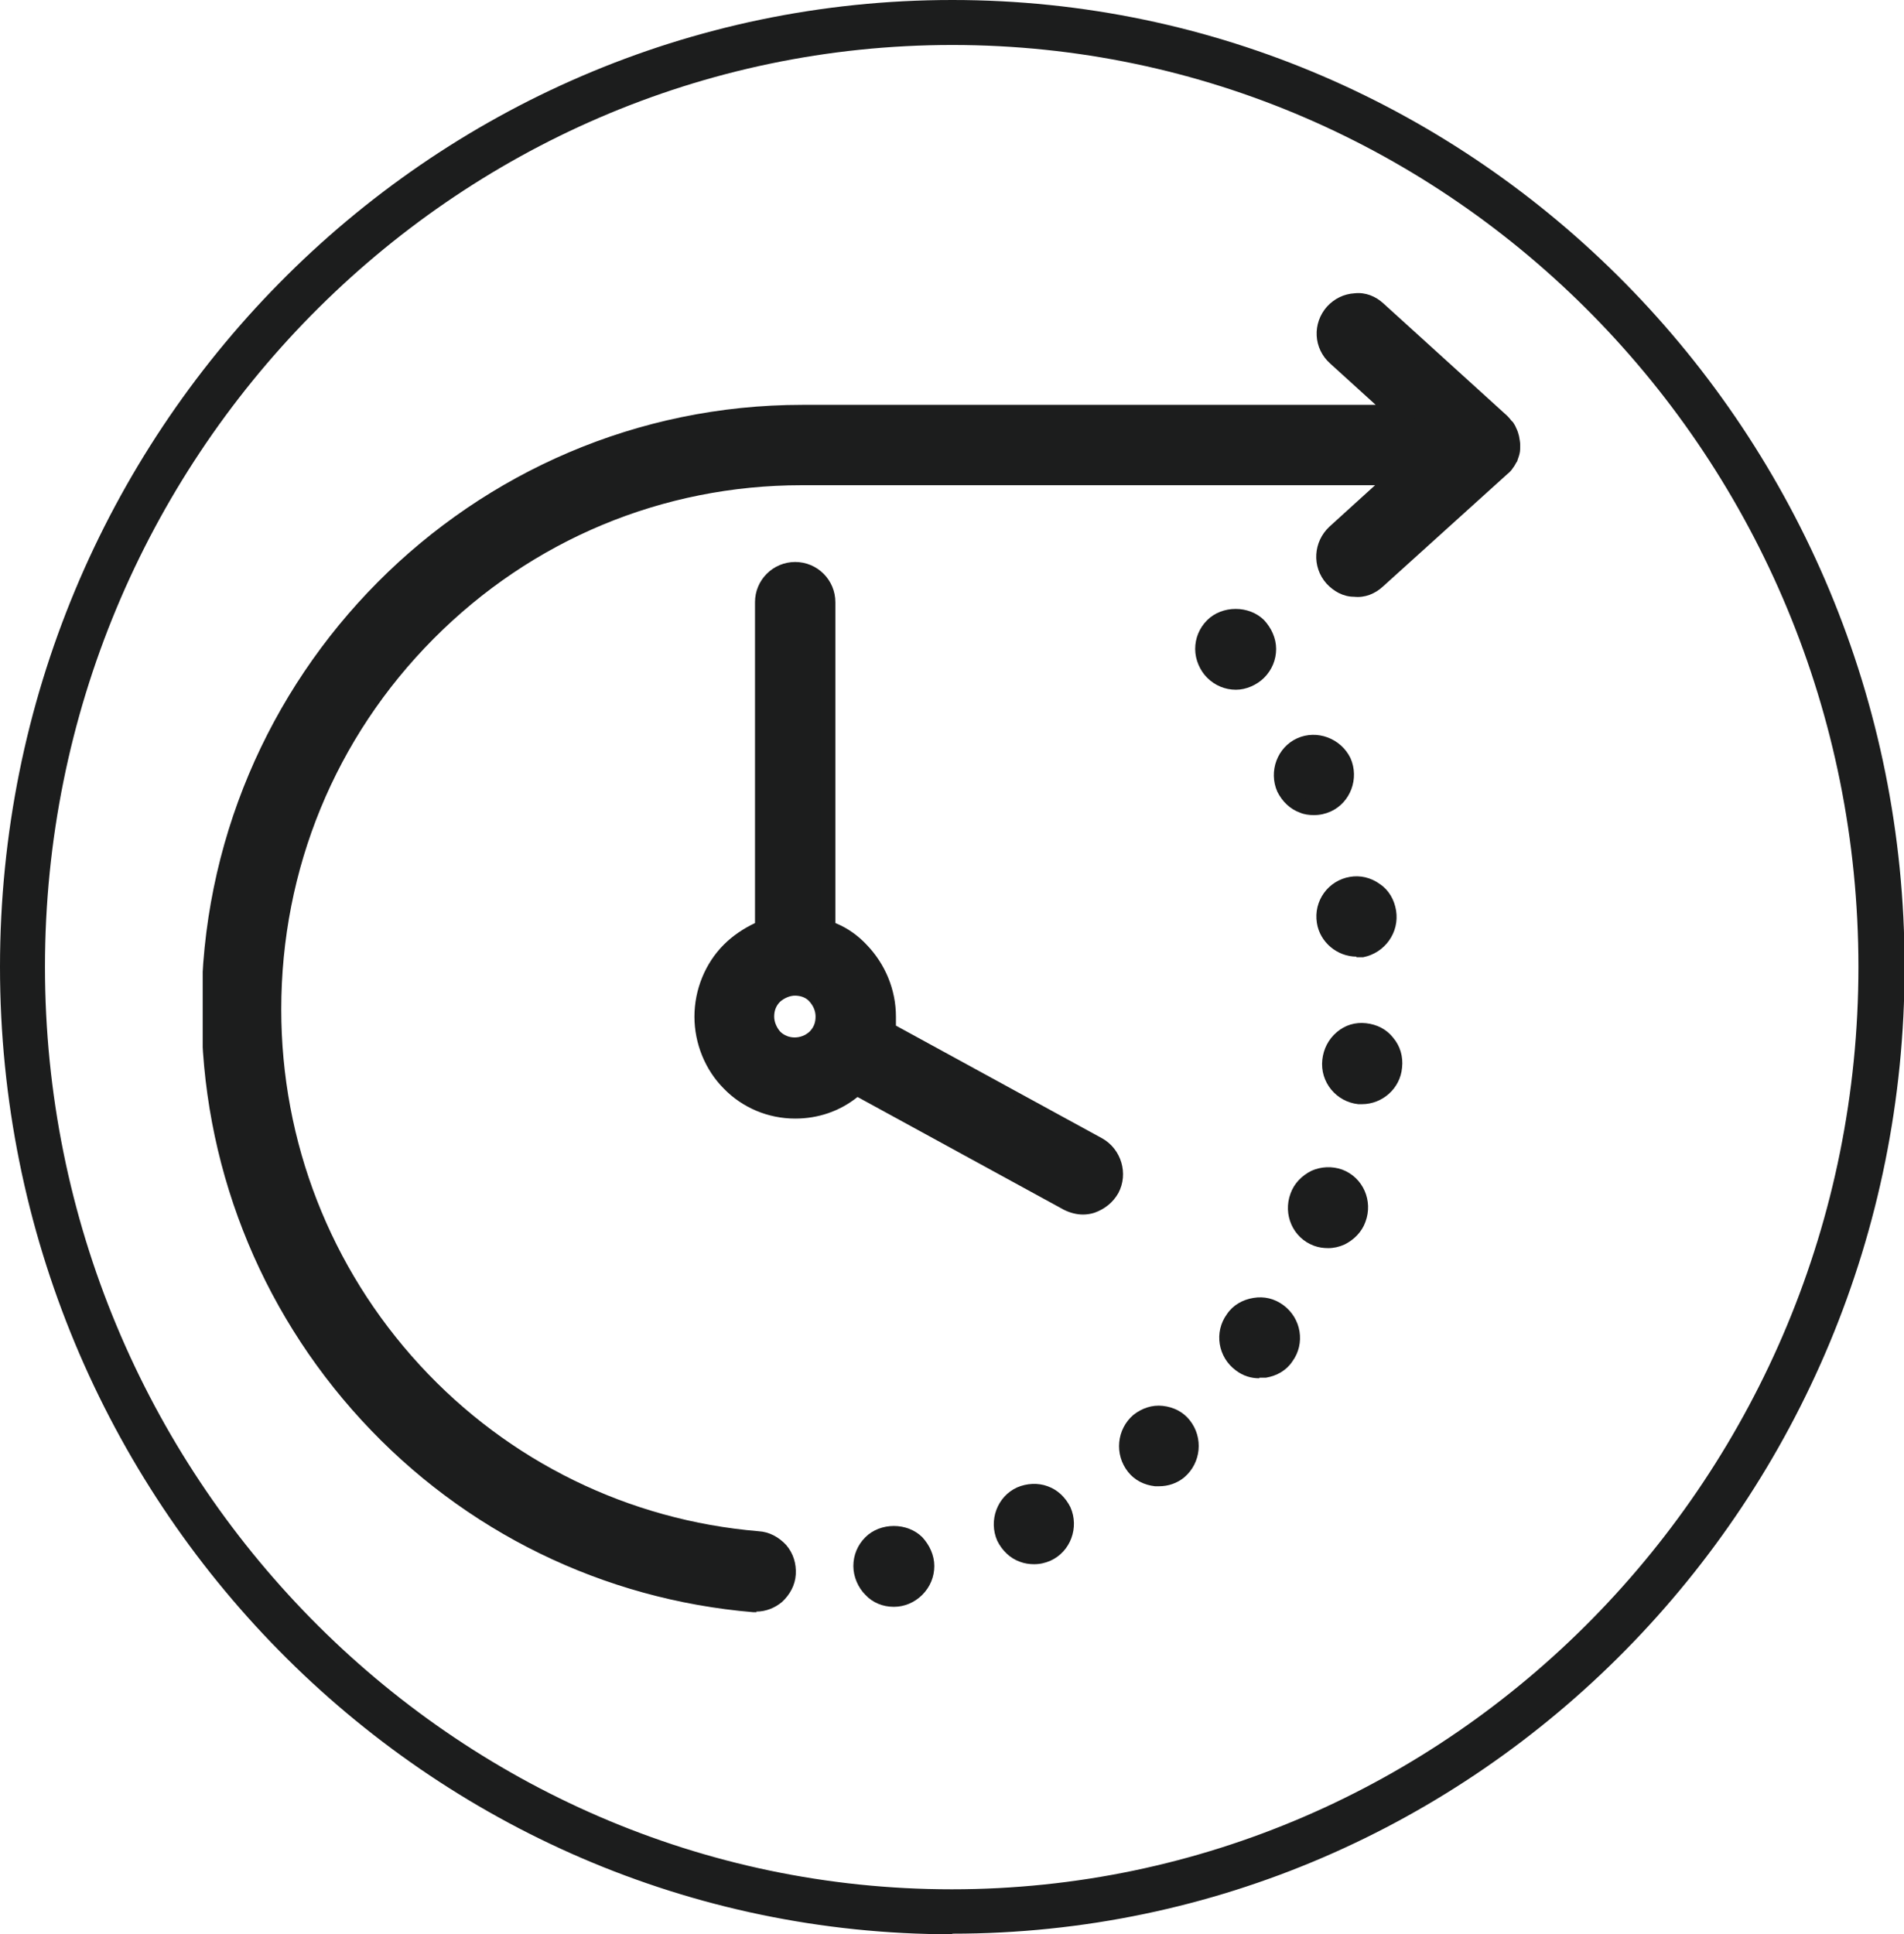 <svg viewBox="0 0 31.75 32.25" xmlns:xlink="http://www.w3.org/1999/xlink" xmlns="http://www.w3.org/2000/svg" data-name="Layer 2" id="Layer_2">
  <defs>
    <style>
      .cls-1 {
        fill: none;
      }

      .cls-2 {
        fill: #1c1d1d;
      }

      .cls-3 {
        clip-path: url(#clippath);
      }
    </style>
    <clipPath id="clippath">
      <rect height="22" width="22" y="4.88" x="3.38" class="cls-1"></rect>
    </clipPath>
  </defs>
  <g data-name="Layer 1" id="Layer_1-2">
    <g>
      <path d="M15.88,32.25C7.12,32.25,0,25.02,0,16.12S7.12,0,15.88,0s15.88,7.23,15.88,16.12-7.12,16.12-15.88,16.12ZM15.88.75C7.54.75.75,7.65.75,16.12s6.79,15.38,15.12,15.38,15.12-6.9,15.12-15.38S24.21.75,15.88.75Z" class="cls-2"></path>
      <g class="cls-3">
        <path d="M13.26,9.5c-.3,0-.54.24-.54.55v5.44c-.21.08-.4.2-.56.36-.28.28-.46.68-.46,1.11,0,.43.18.83.46,1.11.28.28.68.46,1.11.46.39,0,.75-.15,1.03-.39l3.52,1.92c.26.14.59.05.74-.22.14-.27.05-.6-.22-.74l-3.52-1.92c.01-.07.02-.15.02-.22,0-.43-.18-.83-.46-1.11-.16-.16-.35-.28-.56-.36v-5.44c0-.3-.24-.55-.54-.55M13.59,17.29c-.09.09-.2.14-.33.14s-.25-.05-.34-.14c-.09-.09-.14-.2-.14-.34,0-.13.05-.25.14-.34.09-.09.2-.14.34-.14s.25.05.33.14c.09.09.14.2.14.34s-.05.25-.14.34" class="cls-2"></path>
        <path d="M18.06,20.25c-.11,0-.22-.03-.32-.08l-3.44-1.88c-.3.24-.66.36-1.04.36-.45,0-.88-.18-1.19-.5-.31-.31-.49-.75-.49-1.2,0-.45.18-.89.49-1.2.15-.15.33-.27.52-.36v-5.35c0-.37.3-.67.67-.67s.67.3.67.67v5.35c.2.08.38.21.52.36.31.32.49.75.49,1.2,0,.05,0,.1,0,.15l3.44,1.88c.32.18.44.59.27.91-.09.16-.23.27-.4.33-.06.02-.13.03-.19.03ZM14.27,17.98l.08.04,3.52,1.92c.1.05.21.06.32.03.11-.03.2-.1.25-.2.11-.21.04-.46-.17-.57l-3.6-1.96v-.09c.02-.07.03-.13.03-.2,0-.38-.15-.75-.42-1.02-.14-.14-.32-.26-.52-.33l-.08-.03v-5.52c0-.23-.19-.42-.42-.42s-.42.19-.42.42v5.52l-.08.03c-.19.07-.37.19-.52.33-.27.27-.42.64-.42,1.02,0,.38.15.75.42,1.02.27.27.64.42,1.02.42.35,0,.68-.13.94-.36l.07-.06ZM13.26,17.55c-.16,0-.31-.06-.42-.18-.11-.11-.18-.26-.18-.43,0-.16.06-.31.17-.43.23-.23.62-.23.85,0,.11.11.18.27.18.43s-.06.31-.18.43c-.11.11-.26.18-.42.18ZM13.26,16.6c-.09,0-.18.04-.25.1-.07.07-.1.15-.1.25,0,.09.04.18.1.25.13.13.35.13.49,0,.07-.07.1-.15.1-.25s-.04-.18-.1-.25-.15-.1-.25-.1Z" class="cls-2"></path>
        <path d="M12.58,26.75c.3.02.56-.2.59-.5.02-.3-.2-.57-.5-.59-2.26-.19-4.28-1.23-5.74-2.81-1.45-1.58-2.34-3.69-2.34-6.02,0-2.45.98-4.66,2.58-6.27,1.6-1.6,3.79-2.6,6.23-2.6h9.89l-1.01.91c-.22.2-.24.55-.04.77.2.22.54.24.77.04l2.06-1.87s0,0,0-.01c.02-.02.03-.03.05-.05,0-.01.02-.02.02-.03.02-.02.03-.05.04-.07,0,0,0-.01.01-.02.01-.03.02-.06.03-.1,0,0,0,0,0,0,0-.04.01-.07.01-.11s0-.08-.01-.11c0,0,0,0,0,0,0-.03-.02-.07-.03-.1,0,0,0-.01-.01-.02-.01-.03-.03-.05-.04-.07,0-.01-.02-.02-.02-.03-.01-.02-.03-.04-.05-.05,0,0,0,0,0-.01l-2.06-1.87c-.22-.2-.57-.18-.77.04-.2.23-.18.57.04.77l1.01.91h-9.89c-5.47,0-9.9,4.46-9.9,9.96,0,2.61,1,4.99,2.63,6.76,1.63,1.77,3.9,2.95,6.45,3.16" class="cls-2"></path>
        <path d="M12.62,26.88s-.04,0-.06,0h0c-2.5-.21-4.82-1.34-6.53-3.2-1.72-1.87-2.67-4.3-2.67-6.85,0-5.56,4.5-10.08,10.02-10.08h9.56l-.76-.69c-.28-.25-.3-.67-.05-.95.12-.13.28-.21.46-.22.18-.02.35.05.48.17l2.06,1.87s.05.05.07.08l.03.03s.04.06.05.09c.03.06.04.1.05.14.01.06.02.1.02.15s0,.1-.01.14c-.01.05-.03.09-.04.13l-.02.03s-.03.06-.05.08l-.02.03s-.04.05-.07.07l-2.08,1.88c-.13.12-.3.19-.48.17-.18,0-.34-.09-.46-.22-.25-.28-.22-.7.05-.95l.76-.69h-9.56c-2.32,0-4.5.91-6.14,2.56-1.64,1.65-2.54,3.84-2.54,6.18,0,2.21.82,4.31,2.31,5.93,1.48,1.61,3.49,2.59,5.65,2.77.18.01.34.1.46.23.12.14.17.31.16.49-.01.18-.1.34-.23.46-.12.1-.27.16-.43.16ZM12.59,26.62c.11.01.22-.03.3-.1.08-.07.14-.17.15-.29,0-.11-.03-.22-.1-.31-.07-.08-.17-.14-.28-.15-2.23-.18-4.29-1.2-5.82-2.85-1.53-1.67-2.38-3.83-2.38-6.1,0-2.4.93-4.66,2.62-6.35,1.69-1.7,3.93-2.63,6.32-2.63h10.22l-1.25,1.13c-.17.16-.19.42-.03.6.07.08.18.13.29.14.11,0,.22-.03.3-.11l2.06-1.87s.03-.03.04-.05c.03-.04.04-.06.05-.08.02-.04.03-.06.03-.09,0-.03.01-.06.01-.09s0-.06,0-.09c0-.03-.02-.06-.03-.08-.02-.04-.03-.06-.04-.08-.03-.04-.04-.05-.05-.06l-2.07-1.87c-.08-.08-.19-.11-.3-.11-.11,0-.21.06-.29.14-.16.17-.14.44.03.6l1.25,1.13h-10.22c-5.39,0-9.77,4.41-9.77,9.83,0,2.49.92,4.86,2.6,6.68,1.67,1.81,3.93,2.92,6.36,3.12h0Z" class="cls-2"></path>
        <path d="M20.99,11.22c.1-.1.16-.24.16-.39s-.06-.29-.16-.39c-.1-.1-.24-.16-.38-.16s-.28.06-.39.16c-.1.1-.16.24-.16.39s.06.28.16.39c.1.1.24.16.39.16s.28-.06.38-.16" class="cls-2"></path>
        <path d="M20.61,11.5c-.18,0-.35-.07-.48-.2-.12-.12-.2-.3-.2-.48s.07-.35.2-.48c.25-.25.7-.25.95,0,.12.13.2.3.2.48s-.07.35-.2.48h0c-.12.12-.3.2-.47.2ZM20.61,10.41c-.11,0-.22.04-.3.12-.08.08-.12.19-.12.3s.04.22.12.3c.16.16.44.16.59,0h0c.08-.08.12-.19.12-.3s-.04-.22-.12-.3c-.08-.08-.19-.12-.29-.12Z" class="cls-2"></path>
        <path d="M22.09,15.36c.05.3.33.5.63.45.3-.05.5-.33.45-.63-.05-.3-.33-.5-.63-.45-.3.05-.5.33-.45.63" class="cls-2"></path>
        <path d="M22.62,15.95c-.32,0-.61-.24-.66-.56-.06-.37.19-.71.55-.77.17-.03.35.01.5.12.15.1.24.26.27.44.06.37-.19.71-.55.78-.04,0-.07,0-.11,0ZM22.62,14.85s-.05,0-.07,0c-.23.04-.38.26-.34.49s.25.38.48.35c.23-.04.38-.26.34-.49-.02-.11-.08-.21-.17-.27-.07-.05-.15-.08-.24-.08Z" class="cls-2"></path>
        <path d="M22.13,13.42c.27-.13.39-.45.27-.73-.13-.28-.45-.4-.72-.27-.27.13-.39.45-.27.73.12.28.45.4.72.27" class="cls-2"></path>
        <path d="M21.91,13.59c-.08,0-.16-.01-.23-.04-.17-.06-.3-.19-.38-.35-.15-.34,0-.74.33-.89.33-.15.73,0,.89.33.15.34,0,.74-.33.89h0c-.09.04-.18.06-.28.06ZM21.91,12.5c-.06,0-.12.01-.17.04-.21.1-.3.35-.21.56.05.1.13.18.24.22.1.04.22.04.32-.01h0c.21-.1.3-.35.21-.56-.07-.15-.22-.25-.38-.25Z" class="cls-2"></path>
        <path d="M21.96,20.65c.28.11.6-.04.7-.32.11-.28-.04-.6-.32-.71-.28-.11-.6.04-.7.32-.11.28.04.6.32.71" class="cls-2"></path>
        <path d="M22.15,20.81c-.08,0-.16-.01-.24-.04-.35-.13-.52-.52-.39-.87.06-.17.19-.3.35-.38.16-.07.34-.08.51-.02.35.13.52.52.39.87-.06.17-.19.3-.35.38-.09.04-.18.06-.27.06ZM22.15,19.71c-.06,0-.12.01-.17.04-.1.05-.18.13-.22.24-.08.22.03.46.24.54.11.04.22.04.32,0,.1-.05.18-.13.22-.24.08-.22-.03-.46-.24-.54-.05-.02-.1-.03-.15-.03Z" class="cls-2"></path>
        <path d="M23.25,17.79h0c.03-.3-.19-.57-.49-.6-.3-.03-.56.19-.59.49-.03.3.19.57.49.6.3.03.57-.19.59-.49" class="cls-2"></path>
        <path d="M22.71,18.41s-.04,0-.06,0c-.37-.04-.64-.37-.6-.74.02-.18.1-.34.24-.46.14-.12.31-.17.49-.15.18.02.34.1.45.24.12.14.17.32.15.5-.03.35-.33.61-.67.61ZM22.7,17.31c-.1,0-.19.03-.26.1-.09.07-.14.17-.15.29-.02.23.15.44.38.46.23.04.43-.15.46-.38.01-.11-.02-.22-.1-.31-.07-.09-.17-.14-.28-.15-.01,0-.03,0-.04,0Z" class="cls-2"></path>
        <path d="M17.47,25.9c.27-.12.4-.45.27-.72-.12-.28-.45-.4-.72-.27-.27.12-.4.45-.27.72s.45.4.72.27" class="cls-2"></path>
        <path d="M17.25,26.08c-.08,0-.16-.01-.24-.04-.17-.06-.3-.19-.38-.35-.15-.34,0-.74.33-.89.16-.07.35-.08.51-.02.17.06.3.19.38.35.15.34,0,.74-.33.89h0c-.09.04-.18.06-.28.06ZM17.25,24.98c-.06,0-.12.01-.17.04-.21.09-.3.35-.21.56.05.1.13.18.23.22.1.04.22.04.32-.01h0c.21-.1.3-.35.21-.56-.05-.1-.13-.18-.23-.22-.05-.02-.1-.03-.15-.03Z" class="cls-2"></path>
        <path d="M21.44,22.62c.18-.25.12-.59-.12-.76-.24-.18-.58-.12-.76.13-.18.25-.12.59.12.76.24.18.58.12.76-.13" class="cls-2"></path>
        <path d="M21,22.98c-.14,0-.27-.04-.39-.13-.3-.22-.37-.64-.15-.94.1-.15.26-.24.44-.27.18-.03.35.01.5.12.3.22.37.64.15.94h0c-.1.15-.26.24-.44.27-.04,0-.07,0-.11,0ZM21,21.88s-.04,0-.07,0c-.11.02-.21.08-.27.17-.13.19-.09.45.1.59.09.07.2.09.31.07.11-.02.21-.08.27-.17h0c.14-.19.09-.45-.1-.59-.07-.05-.16-.08-.24-.08Z" class="cls-2"></path>
        <path d="M19.67,24.52c.23-.19.27-.54.08-.77-.19-.23-.53-.27-.77-.08-.23.19-.27.54-.08.77.19.23.53.27.77.08" class="cls-2"></path>
        <path d="M19.33,24.78s-.04,0-.07,0c-.18-.02-.34-.1-.45-.24-.23-.29-.19-.71.09-.95.14-.11.31-.17.49-.15.18.02.34.1.45.24.23.29.19.71-.09.95-.12.1-.27.15-.42.15ZM19.32,23.68c-.1,0-.19.03-.26.1-.18.15-.21.41-.06.59.07.09.17.14.28.15.11,0,.22-.02.31-.09h0c.18-.15.2-.41.06-.59-.07-.09-.17-.14-.28-.15-.01,0-.03,0-.04,0Z" class="cls-2"></path>
        <path d="M14.51,25.73c-.1.1-.16.24-.16.39s.06.29.16.39c.1.1.24.16.38.16s.28-.06.39-.16c.1-.1.16-.24.16-.39s-.06-.28-.16-.39c-.1-.1-.24-.16-.39-.16s-.28.06-.38.16" class="cls-2"></path>
        <path d="M14.9,26.79c-.18,0-.35-.07-.47-.2-.12-.12-.2-.3-.2-.48s.07-.35.2-.48c.25-.25.7-.25.95,0,.12.13.2.3.2.48s-.07.35-.2.48c-.13.13-.3.2-.47.2ZM14.9,25.69c-.11,0-.22.04-.29.12-.08.08-.12.19-.12.3s.04.22.12.3c.16.16.44.16.59,0,.08-.08.12-.19.12-.3s-.04-.22-.12-.3c-.08-.08-.19-.12-.3-.12Z" class="cls-2"></path>
      </g>
    </g>
  </g>
</svg>